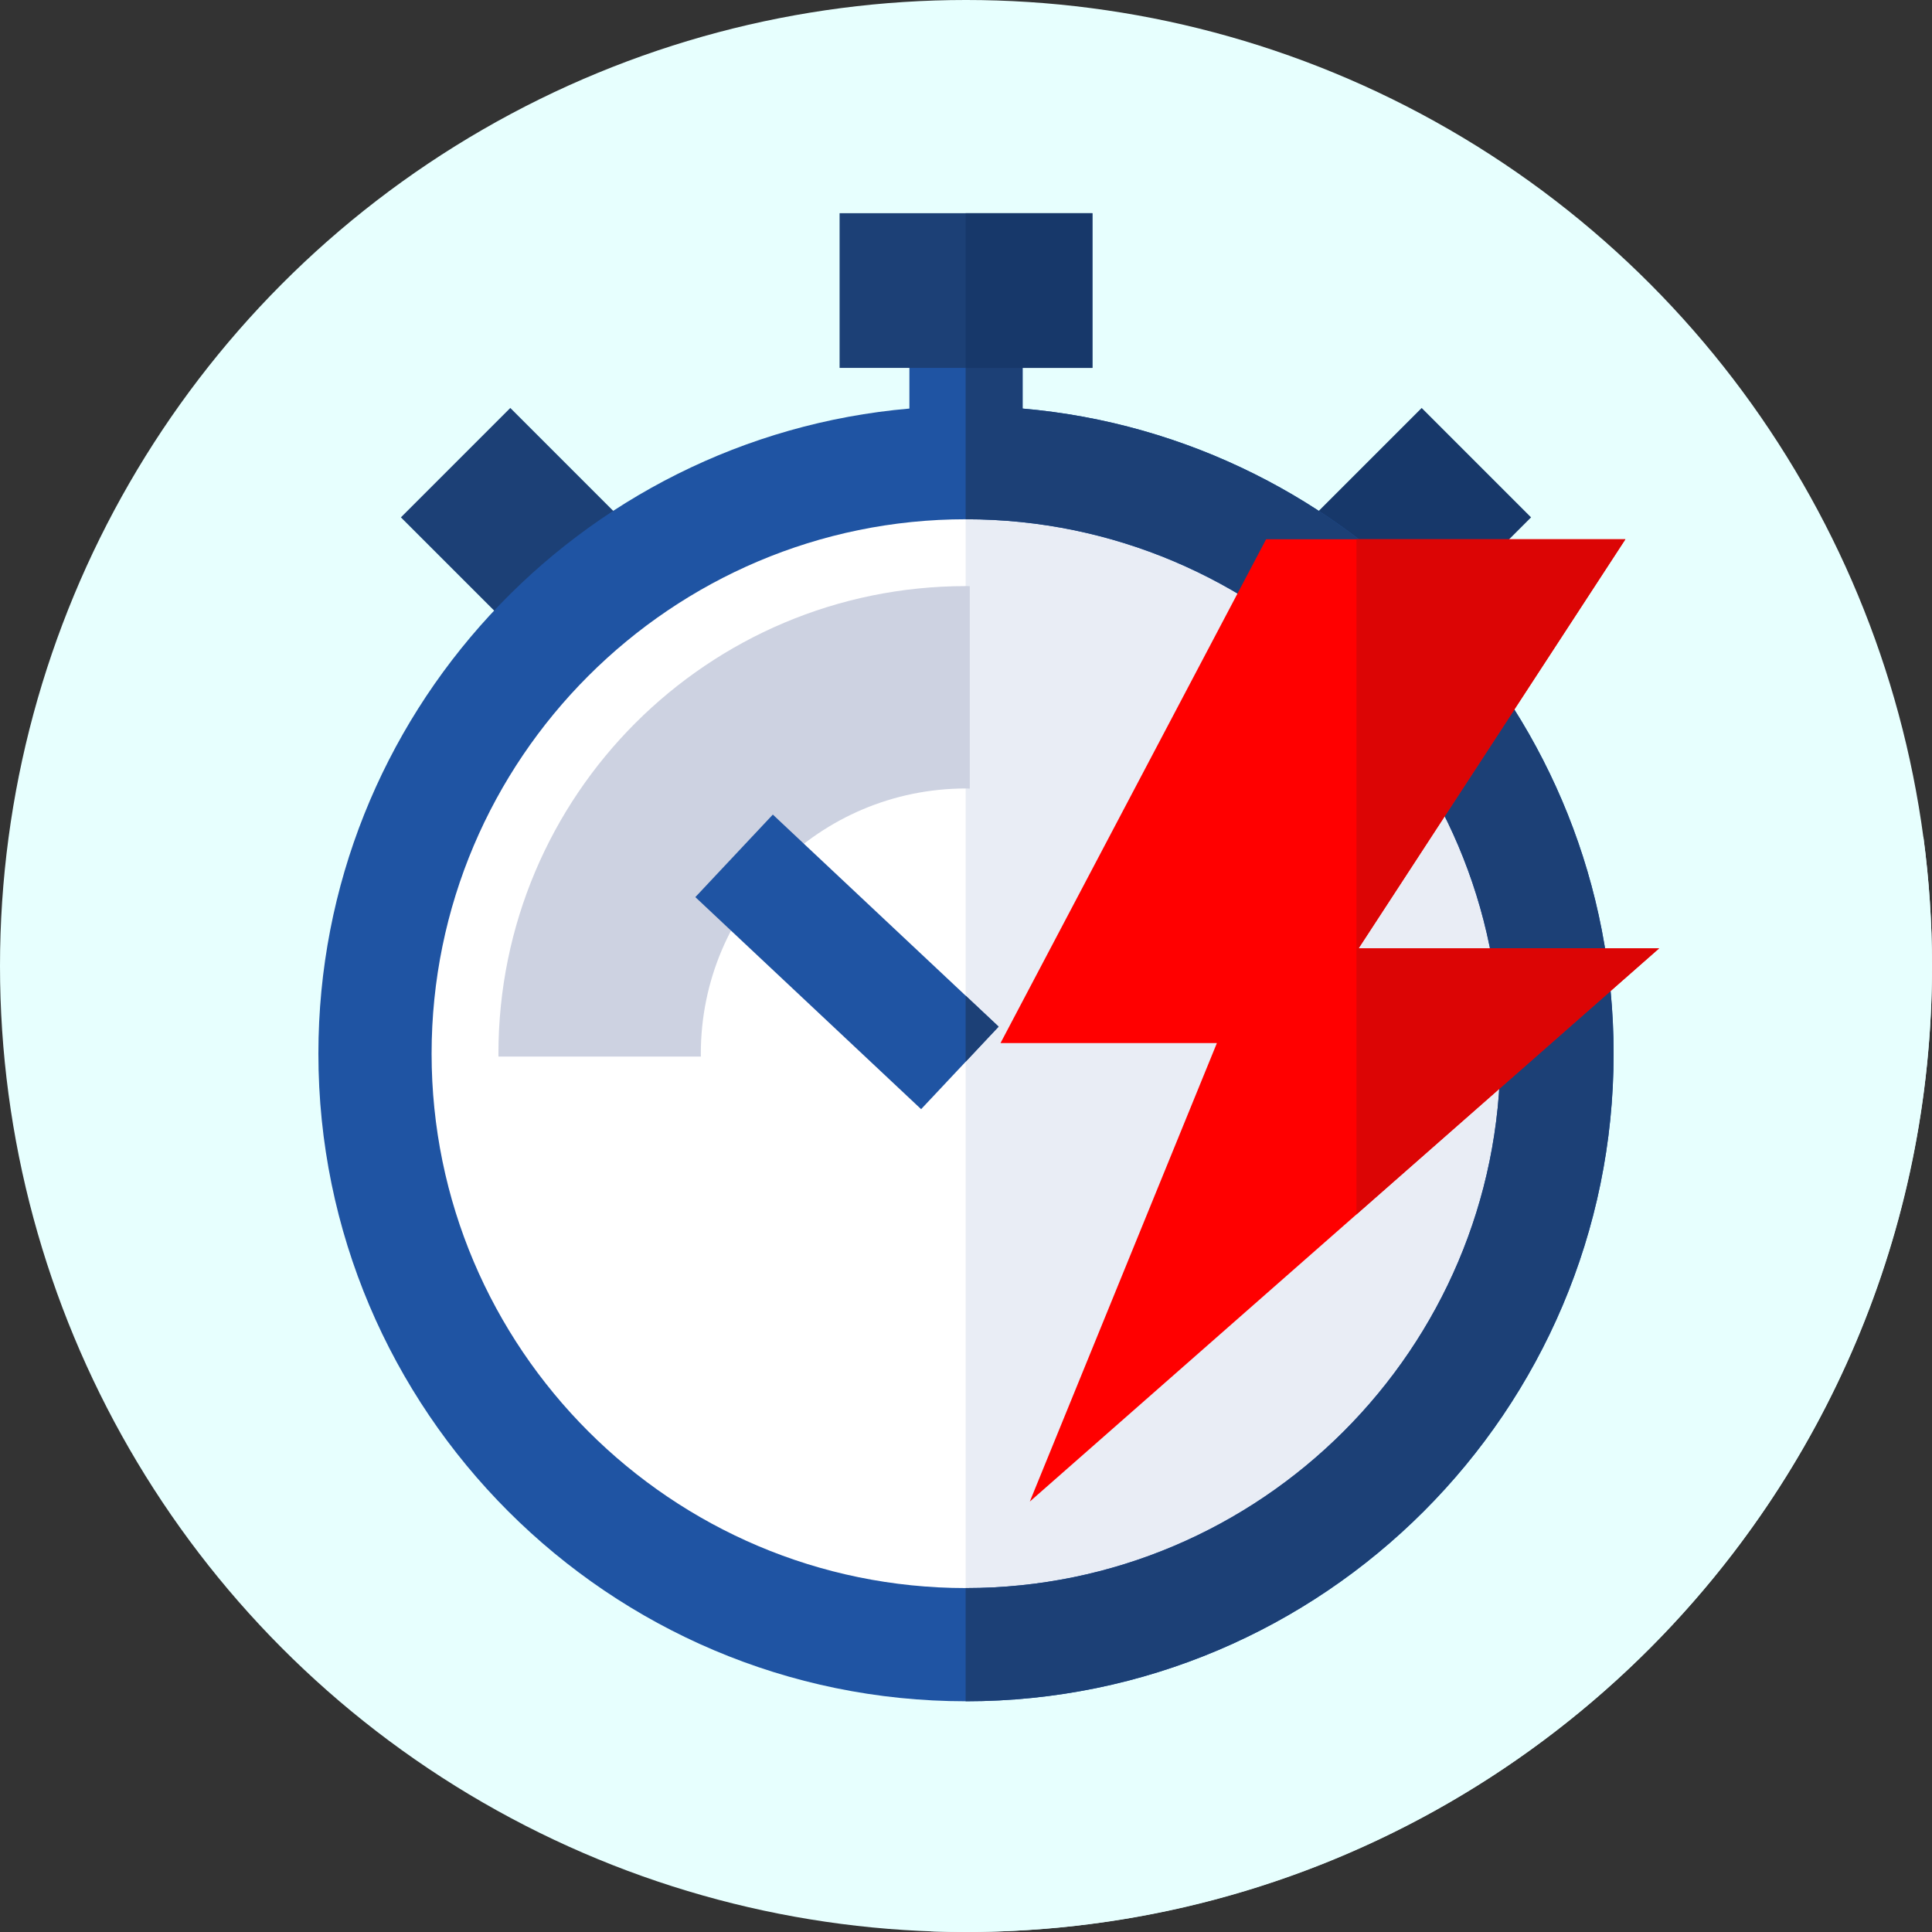 <svg xmlns="http://www.w3.org/2000/svg" version="1.1" xmlns:xlink="http://www.w3.org/1999/xlink" width="512" height="512" x="0" y="0" viewBox="0 0 512 512" style="enable-background:new 0 0 512 512" xml:space="preserve" class=""><rect x="0" y="0" width="512" height="512" fill="#333333" stroke="none"/><g><circle cx="256" cy="256" r="256" style="" fill="#e7fffe" data-original="#ff432e" class="" opacity="1"></circle><path d="M256 512c141.385 0 256-114.615 256-256 0-11.561-.78-22.939-2.265-34.094l-78.991-78.991-8.673 10.508-16.318-16.318-23.064 12.585L289.5 56.5l-67 41 50.939 50.939-134.844 255.85 108.034 107.523h.017c.211.007.423.011.634.018l-.005.006c2.898.097 5.803.164 8.725.164z" style="" fill="#e7fffe" data-original="#db0404" class="" opacity="1"></path><path d="M118.095 115.214h41v50.495h-41z" style="" transform="rotate(-45.001 138.593 140.463)" fill="#1c4076" data-original="#333940" class="" opacity="1"></path><path d="M348.157 119.962h50.495v41h-50.495z" style="" transform="rotate(-45.001 373.405 140.467)" fill="#17386a" data-original="#23272b" class="" opacity="1"></path><circle cx="256" cy="279.231" r="156.622" style="" fill="#ffffff" data-original="#ffffff" class=""></circle><path d="m256 122.609-.095.001v313.242l.095.001c86.5 0 156.622-70.122 156.622-156.622S342.5 122.609 256 122.609z" style="" fill="#e9edf5" data-original="#e9edf5" class=""></path><path d="M256 208.957c-38.812 0-70.275 31.463-70.275 70.275 0 .258.017.512.019.769H132.1c-.002-.257-.01-.512-.01-.769 0-68.433 55.476-123.91 123.91-123.91.334 0 .666.01 1 .013v53.648c-.334-.006-.665-.026-1-.026z" style="" fill="#cdd2e1" data-original="#cdd2e1" class=""></path><path d="M271 108.272V83h-30v25.272c-87.634 7.625-156.622 81.381-156.622 170.959 0 94.633 76.989 171.622 171.622 171.622s171.622-76.989 171.622-171.622c0-89.578-68.988-163.334-156.622-170.959zm-15 312.582c-78.091 0-141.622-63.531-141.622-141.622S177.909 137.609 256 137.609s141.622 63.532 141.622 141.623S334.091 420.854 256 420.854z" style="" fill="#1f54a3" data-original="#555a66" class="" opacity="1"></path><path d="M271 108.272V83h-15.095v54.61l.095-.001c78.091 0 141.622 63.532 141.622 141.623S334.091 420.854 256 420.854l-.095-.001v30l.095.001c94.633 0 171.622-76.989 171.622-171.622 0-89.579-68.988-163.335-156.622-170.96z" style="" fill="#1c4076" data-original="#333940" class="" opacity="1"></path><path d="M222.5 56.5h67v41h-67z" style="" fill="#1c4076" data-original="#333940" class="" opacity="1"></path><path d="M255.905 56.5H289.5v41h-33.595z" style="" fill="#17386a" data-original="#23272b" class="" opacity="1"></path><path d="M209.463 213.854h30v82.089h-30z" style="" transform="rotate(-46.796 224.47 254.908)" fill="#1f54a3" data-original="#555a66" class="" opacity="1"></path><path d="M255.905 263.849v17.526l8.745-9.312z" style="" fill="#1c4076" data-original="#333940" class="" opacity="1"></path><path d="m360.042 251.32 70.702-108.405h-95.217l-70.384 133.514h57.344l-49.576 121.5L439.688 251.32z" style="" fill="#ff0000" data-original="#ffc200" class="" opacity="1"></path><path d="m360.042 251.32 70.702-108.405h-71.268v178.917l80.212-70.512z" style="" fill="#dc0505" data-original="#ff9500" class="" opacity="1"></path></g></svg>